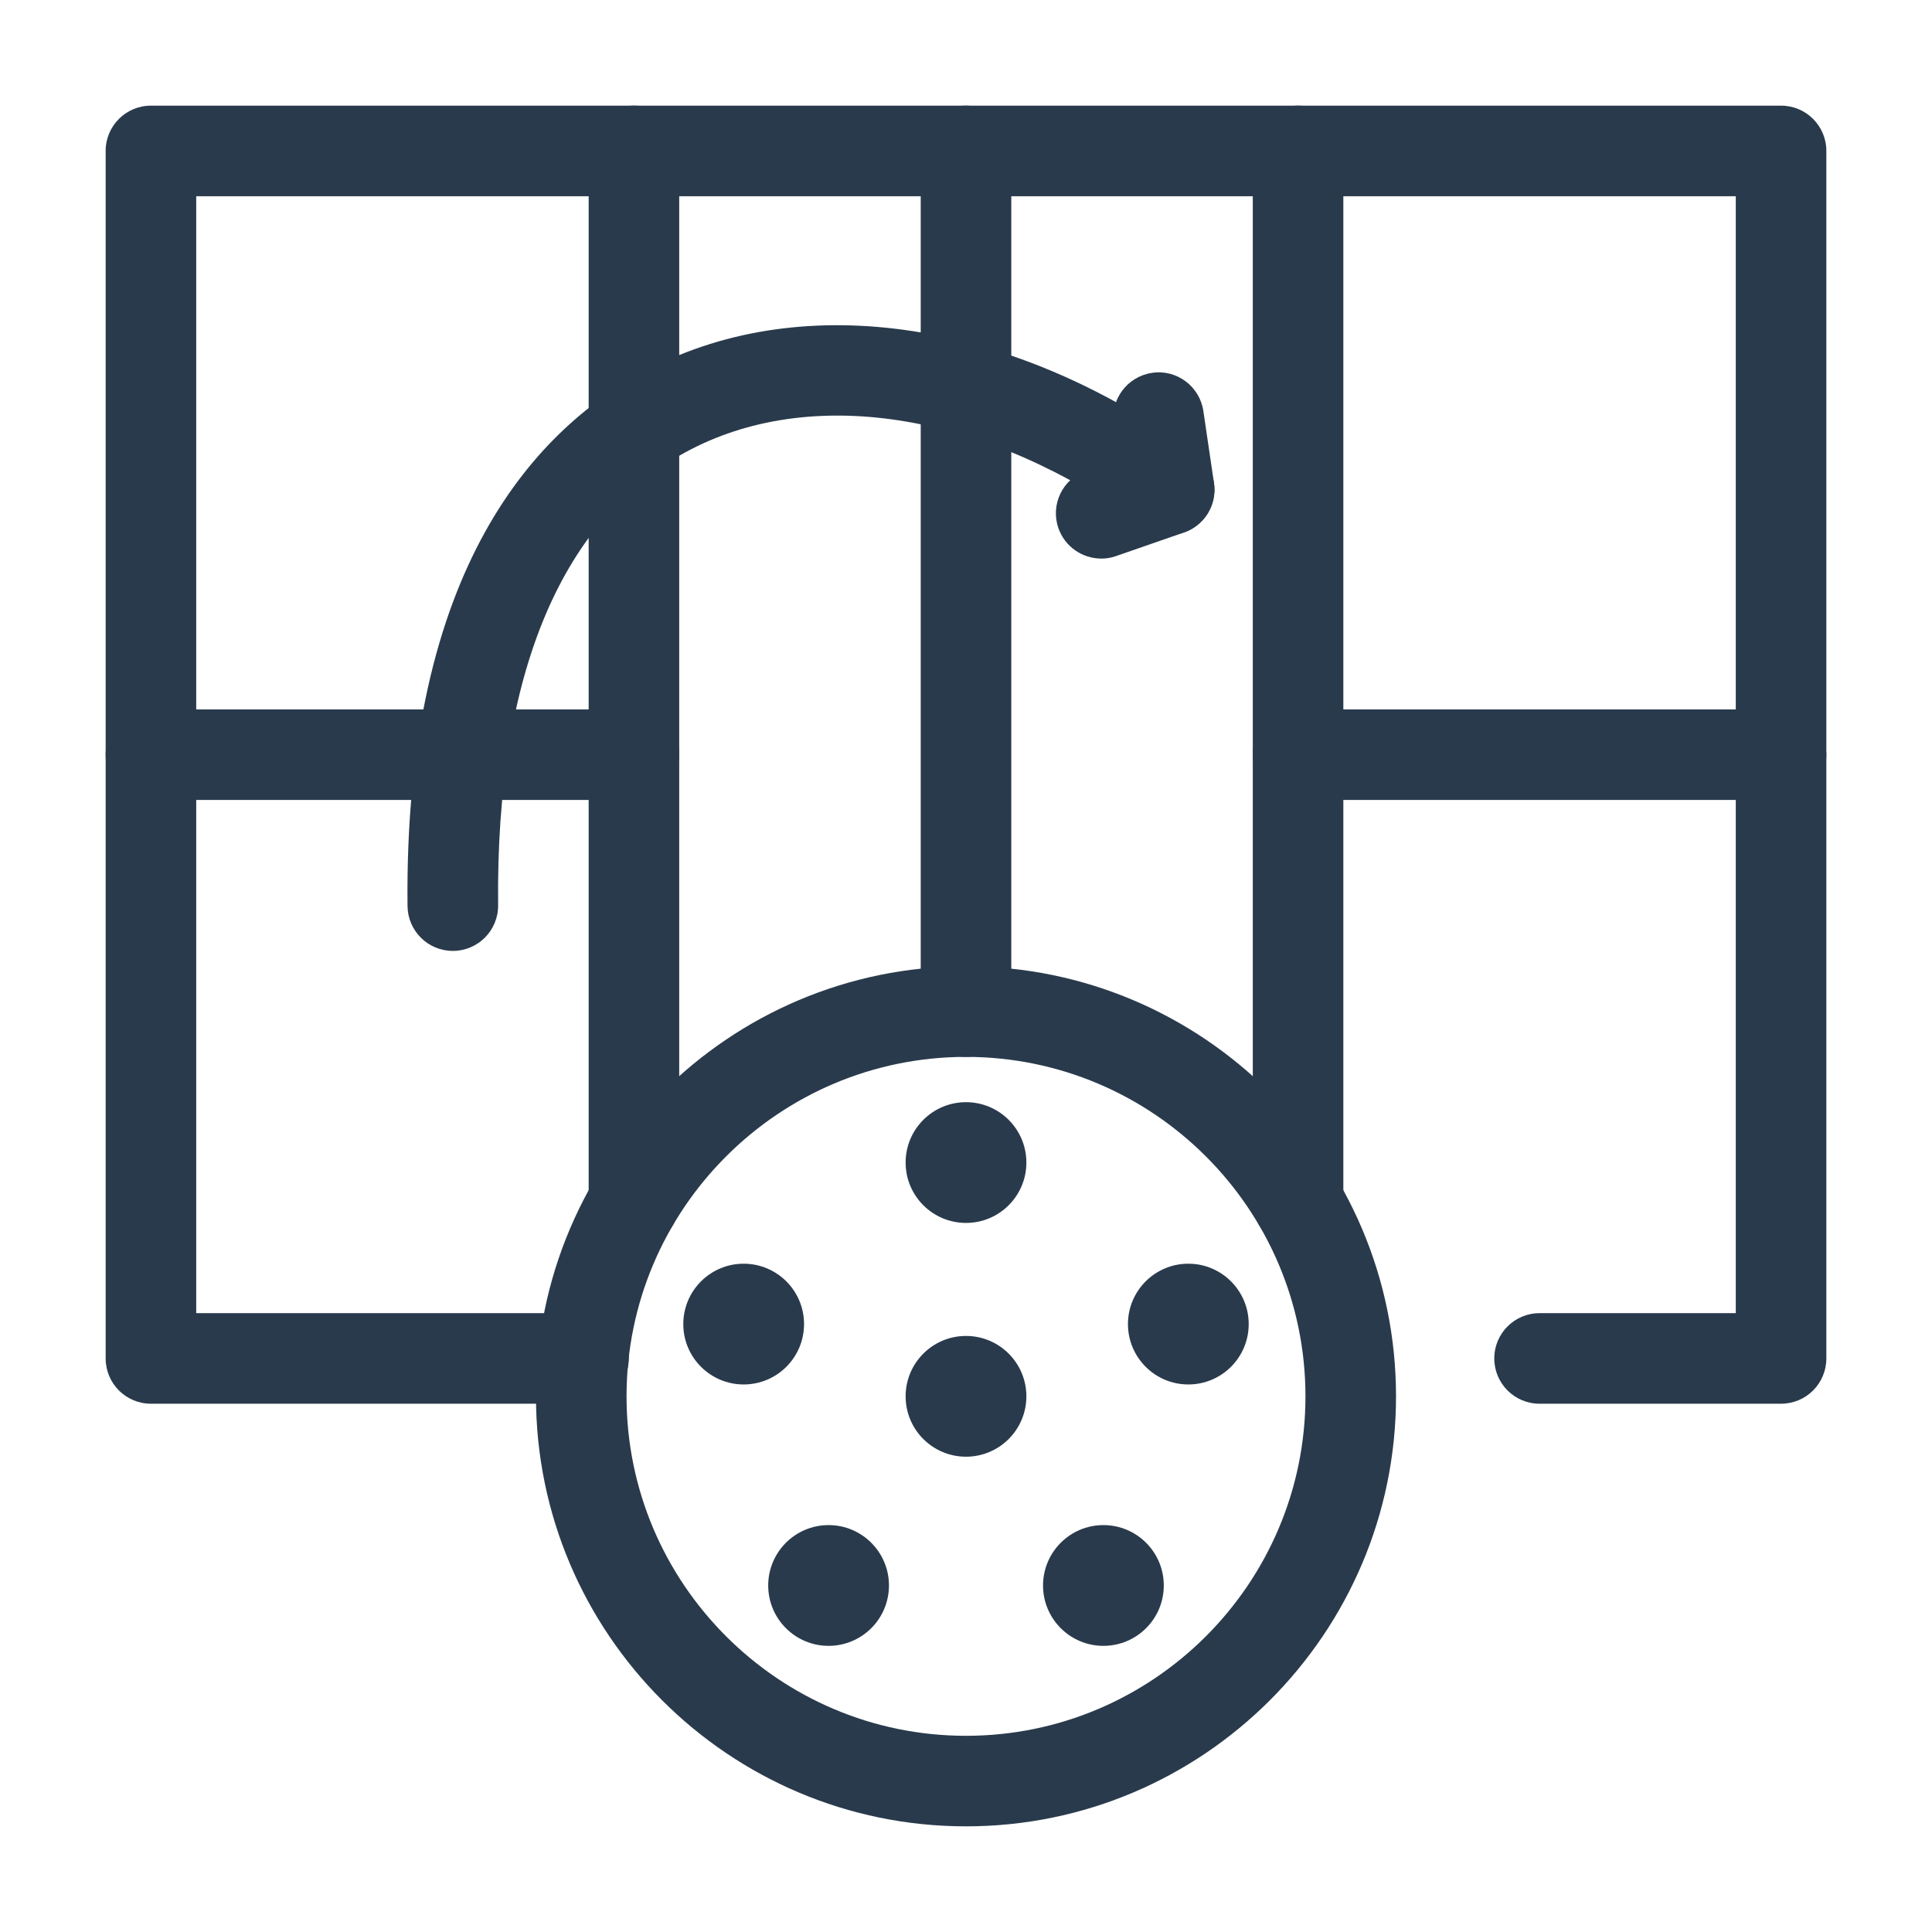 <svg xmlns="http://www.w3.org/2000/svg" id="line" viewBox="0 0 64 64"><g><path d="M59,46.5h-8c-.829,0-1.5-.671-1.5-1.5s.671-1.5,1.5-1.5h6.5V6.5H6.5V43.5h12.83c.829,0,1.5,.671,1.5,1.5s-.671,1.5-1.5,1.5H5c-.829,0-1.5-.671-1.5-1.5V5c0-.829,.671-1.5,1.5-1.5H59c.829,0,1.5,.671,1.5,1.5V45c0,.829-.671,1.5-1.5,1.5Z" style="fill:#293a4c;"></path><path d="M59,26.5h-16c-.829,0-1.5-.671-1.5-1.5s.671-1.5,1.5-1.5h16c.829,0,1.5,.671,1.5,1.5s-.671,1.5-1.5,1.5Z" style="fill:#293a4c;"></path><path d="M21,26.5H5c-.829,0-1.5-.671-1.5-1.5s.671-1.5,1.5-1.5h16c.829,0,1.5,.671,1.5,1.5s-.671,1.5-1.5,1.5Z" style="fill:#293a4c;"></path><path d="M21,41.32c-.829,0-1.5-.671-1.5-1.5V5c0-.829,.671-1.5,1.5-1.5s1.5,.671,1.5,1.5V39.82c0,.829-.671,1.5-1.5,1.5Z" style="fill:#293a4c;"></path><path d="M43,41.32c-.829,0-1.5-.671-1.5-1.5V5c0-.829,.671-1.5,1.5-1.5s1.5,.671,1.5,1.5V39.82c0,.829-.671,1.5-1.5,1.5Z" style="fill:#293a4c;"></path><path d="M32,35.01c-.829,0-1.5-.671-1.5-1.5V5c0-.829,.671-1.5,1.5-1.5s1.5,.671,1.5,1.5v28.51c0,.829-.671,1.5-1.5,1.5Z" style="fill:#293a4c;"></path><path d="M15,31.5c-.821,0-1.49-.661-1.5-1.484-.123-11.235,4.297-15.883,8.027-17.804,5.153-2.656,12.084-1.584,18.088,2.796,.669,.488,.816,1.427,.328,2.096-.489,.67-1.427,.815-2.096,.328-5.08-3.707-10.808-4.685-14.946-2.553-4.271,2.2-6.484,7.423-6.4,15.105,.009,.828-.655,1.507-1.484,1.516h-.017Z" style="fill:#293a4c;"></path><path d="M36.478,18.503c-.621,0-1.202-.389-1.417-1.008-.272-.782,.142-1.637,.925-1.909l1.08-.375-.171-1.156c-.121-.82,.445-1.582,1.265-1.703,.818-.126,1.582,.445,1.703,1.265l.352,2.385c.105,.713-.311,1.4-.992,1.636l-2.253,.783c-.163,.057-.329,.084-.492,.084Z" style="fill:#293a4c;"></path></g><path d="M32,60.5c-7.854,0-14.245-6.39-14.245-14.245s6.39-14.245,14.245-14.245,14.245,6.39,14.245,14.245-6.39,14.245-14.245,14.245Zm0-25.489c-6.2,0-11.245,5.044-11.245,11.245s5.044,11.245,11.245,11.245,11.245-5.044,11.245-11.245-5.044-11.245-11.245-11.245Z" style="fill:#293a4c;"></path><circle cx="32" cy="46.255" r="2" style="fill:#293a4c;"></circle><circle cx="32" cy="38.511" r="2" style="fill:#293a4c;"></circle><circle cx="24.635" cy="43.862" r="2" style="fill:#293a4c;"></circle><circle cx="27.448" cy="52.521" r="2" style="fill:#293a4c;"></circle><circle cx="36.552" cy="52.521" r="2" style="fill:#293a4c;"></circle><circle cx="39.365" cy="43.862" r="2" style="fill:#293a4c;"></circle></svg>